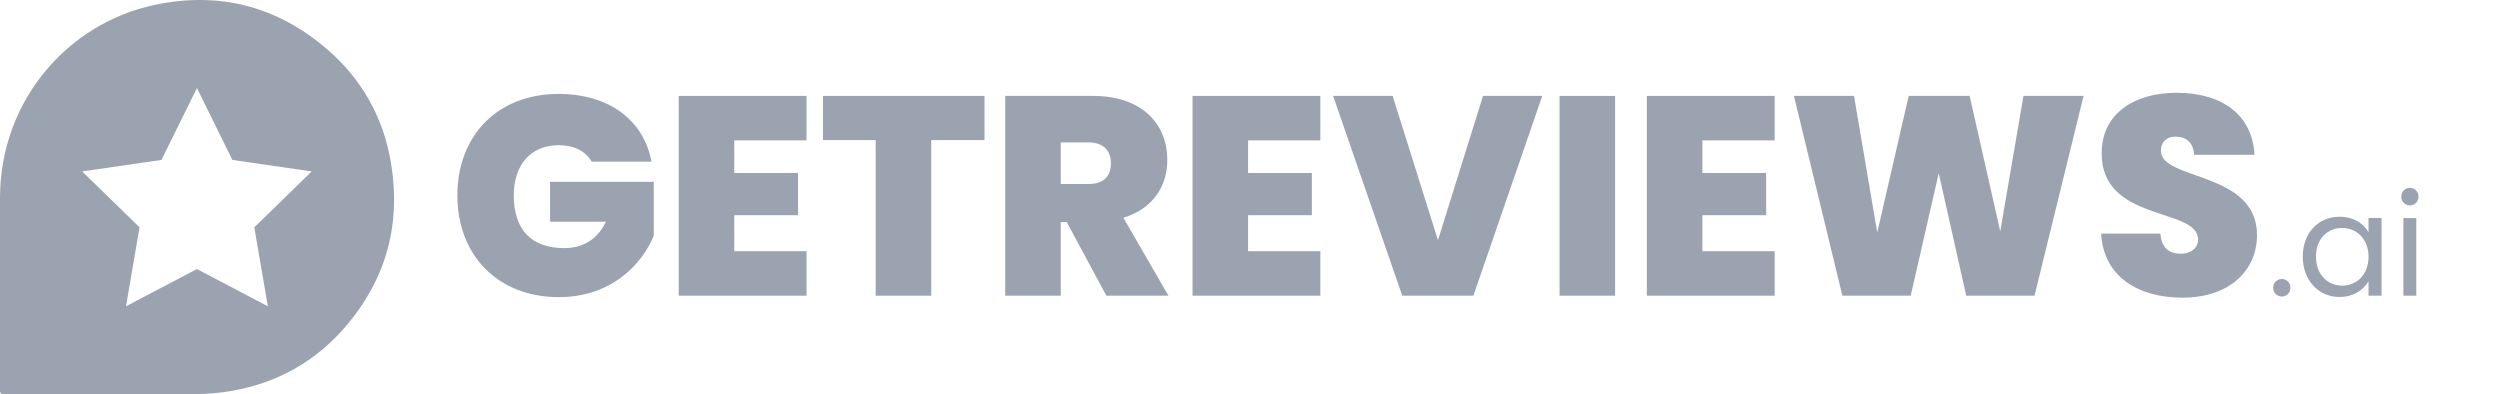 <?xml version="1.0" encoding="utf-8"?>
<!-- Generator: Adobe Illustrator 26.0.2, SVG Export Plug-In . SVG Version: 6.00 Build 0)  -->
<svg version="1.1" id="Layer_1" xmlns="http://www.w3.org/2000/svg" xmlns:xlink="http://www.w3.org/1999/xlink" x="0px" y="0px"
	 viewBox="0 0 2999.2 473.11" style="enable-background:new 0 0 2999.2 473.11;" xml:space="preserve">
<style type="text/css">
	.st0{fill:none;}
	.st1{enable-background:new    ;}
	.st2{fill:#9CA3B0;}
</style>
<rect x="537.84" y="103.14" class="st0" width="2657.83" height="266.83"/>
<g class="st1">
	<path class="st2" d="M781.61,193.92h-71.74c-7.48-12.58-21.08-19.72-39.44-19.72c-33.66,0-54.06,23.46-54.06,60.18
		c0,41.14,21.08,63.24,60.52,63.24c23.12,0,40.12-10.88,49.98-31.62h-66.98v-47.94h124.44v64.6
		c-14.28,35.02-51.34,73.78-113.9,73.78c-73.44,0-121.72-50.32-121.72-122.06c0-71.4,47.94-121.72,121.38-121.72
		C730.61,112.66,772.09,143.94,781.61,193.92z"/>
	<path class="st2" d="M967.59,168.42h-86.7v39.1h76.5v50.66h-76.5v43.18h86.7v53.38H814.25v-239.7h153.34V168.42z"/>
	<path class="st2" d="M987.31,115.04h193.8v53.04h-63.92v186.66h-66.64V168.08h-63.24V115.04z"/>
	<path class="st2" d="M1310.98,115.04c59.5,0,89.42,34,89.42,76.84c0,31.28-17,58.48-52.7,69.36l54.06,93.5h-74.46l-47.6-88.4h-7.14
		v88.4h-66.64v-239.7H1310.98z M1305.54,170.8h-32.98v49.98h32.98c18.02,0,27.2-8.84,27.2-25.16
		C1332.74,180.66,1323.56,170.8,1305.54,170.8z"/>
	<path class="st2" d="M1584,168.42h-86.7v39.1h76.5v50.66h-76.5v43.18h86.7v53.38h-153.34v-239.7H1584V168.42z"/>
	<path class="st2" d="M1779.16,115.04h71.06l-82.62,239.7h-85.34l-82.96-239.7h71.4l54.4,173.06L1779.16,115.04z"/>
	<path class="st2" d="M1870.96,115.04h66.64v239.7h-66.64V115.04z"/>
	<path class="st2" d="M2129.01,168.42h-86.7v39.1h76.5v50.66h-76.5v43.18h86.7v53.38h-153.34v-239.7h153.34V168.42z"/>
	<path class="st2" d="M2152.13,115.04h72.08l27.88,163.88l37.74-163.88h73.1l36.72,162.52l27.88-162.52h72.08l-58.82,239.7h-81.94
		l-32.98-146.88l-33.66,146.88h-81.94L2152.13,115.04z"/>
	<path class="st2" d="M2618.27,357.11c-53.38,0-94.86-25.5-97.58-76.84h71.06c1.36,18.02,11.9,24.14,24.14,24.14
		c11.9,0,21.08-6.12,21.08-17.34c-0.34-38.42-116.62-20.4-115.6-103.7c0-46.92,39.1-72.08,89.76-72.08
		c55.08,0,91.12,26.86,93.5,74.46h-72.42c-0.68-14.96-9.86-21.76-22.1-21.76c-9.86-0.34-17.68,5.44-17.68,17
		c0,35.7,115.26,24.14,115.26,100.98C2707.69,324.13,2675.05,357.11,2618.27,357.11z"/>
</g>
<g class="st1">
	<path class="st2" d="M2737.61,355.75c-5.95,0-10.54-4.59-10.54-10.54c0-5.95,4.59-10.54,10.54-10.54c5.61,0,10.2,4.59,10.2,10.54
		C2747.8,351.16,2743.21,355.75,2737.61,355.75z"/>
	<path class="st2" d="M2806.79,260.04c17.34,0,29.24,8.84,34.68,18.53v-17h15.64v93.16h-15.64v-17.34
		c-5.61,10.03-17.68,18.87-34.85,18.87c-24.82,0-44.03-19.55-44.03-48.45C2762.59,278.75,2781.8,260.04,2806.79,260.04z
		 M2809.85,273.48c-17,0-31.45,12.41-31.45,34.34c0,21.93,14.45,34.85,31.45,34.85s31.62-12.75,31.62-34.68
		C2841.47,286.4,2826.85,273.48,2809.85,273.48z"/>
	<path class="st2" d="M2880.74,235.91c0-5.95,4.59-10.54,10.54-10.54c5.61,0,10.2,4.59,10.2,10.54c0,5.95-4.59,10.54-10.2,10.54
		C2885.33,246.45,2880.74,241.86,2880.74,235.91z M2883.29,261.58h15.47v93.16h-15.47V261.58z"/>
</g>
<path class="st2" d="M469,195.06c-9.18-54.53-35.11-100.41-76.93-136.31C332.17,7.33,262.66-10.51,185.41,5.91
	C80.9,28.13,0.94,120.64,0,235.51c-0.63,77.14-0.08,154.29-0.22,231.43c-0.01,4.84,1.36,6.17,6.17,6.15
	c39.32-0.18,78.64-0.1,117.97-0.1c36.99,0,73.98,0.35,110.97-0.18c14.41-0.21,28.95-1.41,43.14-3.87
	c55.02-9.55,101.23-35.68,137.33-78.09C463.57,334.21,481.35,268.44,469,195.06z M321.33,367.47l-85.09-44.74l-85.08,44.74
	l16.25-94.77l-68.83-67.06l95.12-13.78l42.54-86.22l42.55,86.22l95.12,13.78l-68.83,67.06L321.33,367.47z"/>
</svg>
